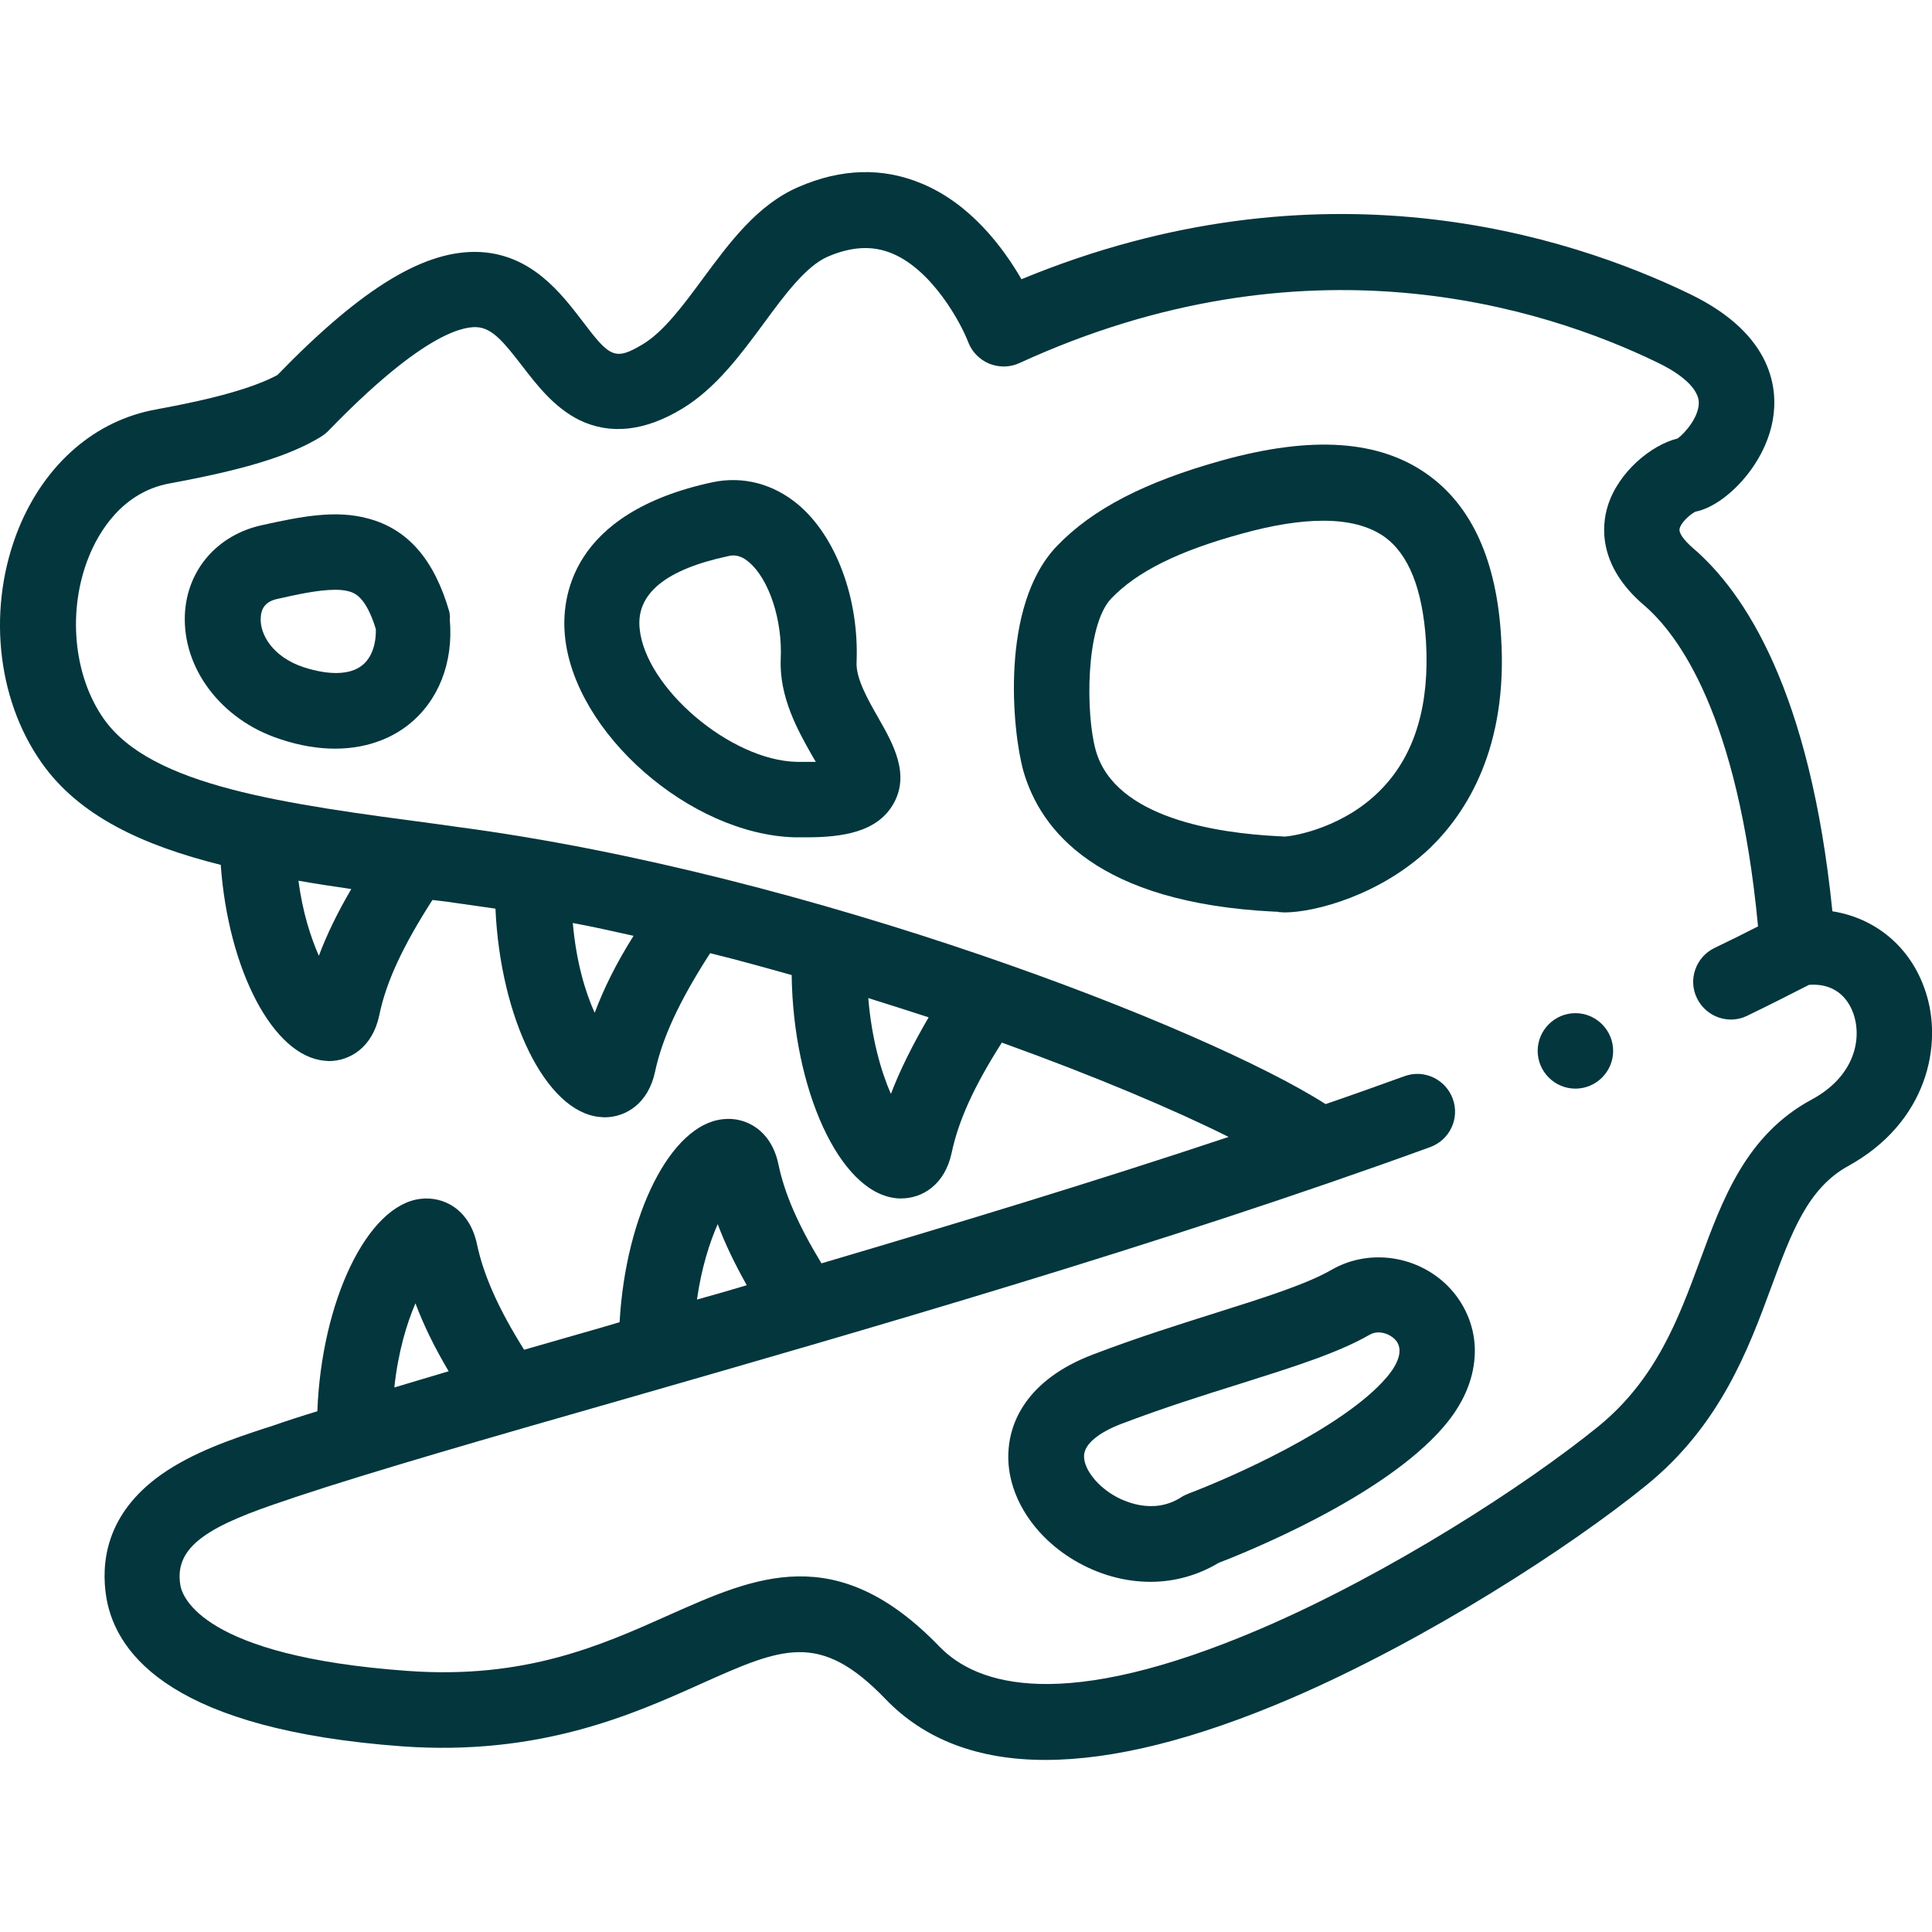<?xml version="1.0" encoding="utf-8"?>
<!-- Generator: Adobe Illustrator 25.0.1, SVG Export Plug-In . SVG Version: 6.00 Build 0)  -->
<svg version="1.1" id="Layer_1" xmlns="http://www.w3.org/2000/svg" xmlns:xlink="http://www.w3.org/1999/xlink" x="0px" y="0px"
	 viewBox="0 0 512 512" style="enable-background:new 0 0 512 512;" xml:space="preserve">
<style type="text/css">
	.st0{fill:#03363D;}
</style>
<g>
	<path class="st0" d="M510.2,262.5c-3.9-11.6-13.2-19.2-24.6-21c-5.9-58.3-23.2-84.5-37-96.3c-2.3-2-3.7-3.9-3.5-5
		c0.3-1.7,2.8-3.9,4.2-4.6c7.8-1.5,18.4-12.2,20.5-24.3c1.4-7.8,0.4-22.5-21.8-33.3c-32.6-15.8-98.2-36.7-177.3-4
		c-4.8-8.3-13.4-19.9-26.3-25.3c-10.4-4.4-21.5-4.1-32.9,0.9c-10.8,4.7-18.1,14.6-25.2,24.2c-5.1,6.9-10.3,14-15.9,17.4
		c-7.5,4.5-8.8,3.5-16.2-6.3c-5.6-7.3-13.3-17.3-26.8-18.1c-14.5-0.8-31.2,9.2-53.9,32.6c-6.2,3.3-16.2,6.2-32.1,9.1
		C25.2,111.4,12,122.9,5,139.9c-8.4,20.6-6.1,45,6,62.2c9.9,14.1,26.7,21.9,47.5,27.1c2,27.9,13.9,50.7,27.5,51.9
		c0.4,0,0.8,0.1,1.1,0.1c5.6,0,11.6-3.6,13.4-12.1c1.8-8.8,6.2-18.3,14.1-30.6l4.1,0.5c4.2,0.6,8.4,1.2,12.6,1.8
		c1.3,29,13.3,53.7,27.5,55.2c0.5,0,0.9,0.1,1.4,0.1c5.6,0,11.6-3.6,13.4-12.1c1.9-8.9,6.4-18.7,14.6-31.4
		c7.3,1.8,14.5,3.8,21.6,5.8c0.4,30.3,12.6,57.3,27.4,59.1c0.5,0.1,1.1,0.1,1.6,0.1c5.6,0,11.6-3.6,13.4-12.1
		c1.8-8.5,5.9-17.6,13.3-29.2c24.7,8.9,45.7,17.8,60.1,25c-36,12-73,23.2-107.9,33.5c-6.2-10.2-9.8-18.5-11.4-26.2
		c-1.9-9.2-8.8-12.7-14.7-12c-13.9,1.4-25.8,25.4-27.4,53.8c-1.7,0.5-3.4,1-5.1,1.5c-6.9,2-13.7,3.9-20.2,5.8
		c-6.9-11-10.8-19.9-12.5-28c-2-9.3-8.9-12.7-14.9-12c-14.2,1.6-26.3,27.2-27.4,56.3c-4.3,1.3-8.3,2.6-12,3.9l-1.9,0.6
		c-8.5,2.8-19,6.3-27.5,12.3c-14.8,10.5-16,23.6-14.5,32.7c2.7,15.5,18.4,34.9,78.4,39.3c36.3,2.6,61-8.4,79-16.5
		c21.7-9.7,31.6-14.2,49.1,4c10.3,10.7,24.5,16.1,42.3,16.1c18,0,39.7-5.4,65.1-16.3c35.8-15.4,73.9-40,94.2-56.5
		c19.6-15.9,27.1-36.2,33.1-52.5c5.4-14.6,9.7-26.2,20.4-32.1C510.7,297.5,515.1,276.8,510.2,262.5L510.2,262.5z M84.5,253.3
		c-2.1-4.8-4.3-11.4-5.4-19.9c4.5,0.8,9.2,1.5,14,2.2C89.4,241.9,86.6,247.7,84.5,253.3z M157.6,268.4c-2.5-5.5-4.9-13.5-5.8-23.8
		c5.4,1,10.7,2.2,16.1,3.4C163.3,255.3,160,262,157.6,268.4z M236.1,289.9c-2.6-5.9-5.1-14.6-6-25.4c5.4,1.7,10.8,3.4,16,5.1
		C241.8,277,238.5,283.6,236.1,289.9L236.1,289.9z M190.2,324.4c1.9,5.1,4.5,10.5,7.7,16.2c-4.4,1.3-8.8,2.6-13.2,3.8
		C185.9,335.9,188.1,329.2,190.2,324.4L190.2,324.4z M110.1,345.4c2.1,5.6,5,11.6,8.8,18c-5,1.5-9.8,2.9-14.4,4.3
		C105.5,358.3,107.8,350.7,110.1,345.4z M480.1,291.4c-17.4,9.4-23.6,26.4-29.6,42.7c-5.7,15.4-11.6,31.4-26.9,43.9
		c-19.2,15.6-55.4,39-89.4,53.6c-52.5,22.5-75.3,15-85.2,4.8c-27.3-28.3-48.8-18.6-71.7-8.4c-17.9,8-38.1,17.1-69.4,14.8
		c-54.2-3.9-59.6-19.6-60.1-22.7c-1.8-10.6,8.2-16,28.6-22.7l2-0.7c20.5-6.8,51-15.6,86.3-25.7c64-18.4,143.7-41.3,214.3-67
		c5.2-1.9,7.9-7.6,6-12.8c-1.9-5.2-7.6-7.9-12.8-6c-6.9,2.5-13.9,5-20.9,7.4c-31.4-20.1-136.3-61-229.7-73.4l-5.7-0.8
		c-40.7-5.4-75.8-10-88.4-27.9c-8.1-11.5-9.7-28.9-3.9-43.1c2.5-6.2,8.7-17,21.4-19.3c19.6-3.6,31.5-7.2,39.8-12.2
		c0.8-0.5,1.5-1,2.1-1.6c23.8-24.6,34.9-27.8,39.4-27.6c4.2,0.2,7.3,4.1,12.1,10.3c4,5.2,8.5,11,15.1,14.3c8.2,4,17.4,3,27.3-3
		c8.9-5.4,15.4-14.2,21.6-22.6c5.5-7.5,11.2-15.2,17-17.7c6.3-2.7,11.9-3,17.1-0.8c10.7,4.5,18.2,18.5,20.1,23.5
		c1,2.6,3,4.6,5.6,5.7c2.6,1,5.4,1,8-0.2c75.6-34.7,138.4-15,169.1-0.1c4,1.9,10.7,5.9,10.9,10.5c0.1,3.9-3.7,8.2-5.6,9.6
		c-7,1.7-15.7,8.9-18.5,17.8c-1.7,5.4-2.6,16,9.6,26.4c9.1,7.8,24.9,29.1,30.2,85.1c-3.7,1.9-7.5,3.8-11.5,5.7
		c-5,2.4-7.1,8.4-4.7,13.3c2.4,5,8.4,7.1,13.3,4.7c5.8-2.8,11.3-5.6,16.4-8.2c8.1-0.6,10.9,5.1,11.8,7.7
		C493.6,275.8,491.1,285.5,480.1,291.4L480.1,291.4z"/>
	<path class="st0" d="M378.4,125.8c-12.8-9.2-30.7-10.4-54.5-3.8c-20.5,5.7-34.4,12.9-43.8,22.7c-15.2,15.8-11.8,49.2-8.9,59.6
		c4.5,15.7,19.6,35,66.6,37.3c0.5,0,0.9,0,1,0.1c0.5,0,1,0.1,1.6,0.1c8.1,0,25.5-4.6,38.6-17.1c9.6-9.3,20.7-26.5,18.8-56
		C396.6,148.5,390,134.1,378.4,125.8z M366.5,208.7c-9.8,10.5-23.5,12.9-26.1,13c-0.4,0-1-0.1-1.7-0.1c-15.9-0.8-43.2-4.7-48.3-22.7
		c-2.7-9.5-2.8-33.1,4.1-40.3c6.8-7.1,17.8-12.6,34.7-17.2c8.3-2.3,15.4-3.4,21.5-3.4c6.7,0,12.1,1.4,16.1,4.2
		c6.5,4.6,10.2,13.9,11.1,27.7C378.9,186.5,375.1,199.6,366.5,208.7L366.5,208.7z"/>
	<path class="st0" d="M227,175.5c0.7-16.8-5.4-33.3-15.5-41.8c-6.6-5.5-14.6-7.6-22.7-5.9c-38,8.2-40,31.1-39.1,40.6
		c2.4,25.8,33.2,52.8,61,53.5c1,0,2,0,3,0c9.6,0,18.6-1.4,22.9-8.6c4.8-8,0-16.3-3.8-23C230,185.4,226.8,179.8,227,175.5L227,175.5z
		 M211.1,201.9c-17.5-0.4-40.1-19.6-41.6-35.4c-0.9-9.2,7-15.6,23.4-19.1c0.4-0.1,0.9-0.2,1.4-0.2c1.2,0,2.6,0.4,4.2,1.8
		c5.3,4.5,8.9,15.3,8.4,25.7c-0.4,10.1,4.6,19,8.3,25.5c0.3,0.5,0.6,1.1,1,1.7C214.9,201.9,213.2,201.9,211.1,201.9z"/>
	<path class="st0" d="M119.1,162.2c-4-13.9-11-22-21.6-24.8c-8.5-2.3-17.4-0.6-28.2,1.8C57.6,141.8,49.6,151,49,162.7
		c-0.7,14.4,9.6,28,25,33.1c5.6,1.9,10.5,2.6,14.8,2.6c9.6,0,16-3.6,19.4-6.3c8-6.3,12-16.5,11-27.9
		C119.3,163.5,119.2,162.9,119.1,162.2L119.1,162.2z M96,176.3c-3.2,2.6-8.8,2.7-15.6,0.5c-8.1-2.7-11.6-8.7-11.3-13.1
		c0.1-2.8,1.6-4.4,4.5-5c4.9-1.1,10.7-2.4,15.2-2.4c1.3,0,2.5,0.1,3.6,0.4c1.4,0.4,4.5,1.2,7.2,10C99.7,170.9,98.4,174.4,96,176.3
		L96,176.3z"/>
	<path class="st0" d="M352.9,336.5c-6.6,3.8-17.6,7.3-30.3,11.3c-9.8,3.1-21,6.6-32.8,11.1c-18.3,6.9-22,18.6-22.5,25
		c-1,11.1,5.8,22.7,17.4,29.6c6.4,3.8,13.4,5.7,20.2,5.7c6.3,0,12.5-1.7,18-5c6.7-2.6,43.4-17.2,59.6-36c5.1-5.9,7.9-12.2,8.3-18.7
		c0.4-6.1-1.6-12.1-5.5-16.9C377.4,333,363.5,330.4,352.9,336.5z M367.4,365.1c-11.7,13.6-41.8,26.7-52.4,30.7c-0.7,0.3-1.4,0.6-2,1
		c-7.6,4.9-15.7,0.8-18-0.6c-4.8-2.9-8-7.4-7.7-10.7c0.3-2.9,3.8-5.8,9.7-8.1c11.3-4.3,22.1-7.7,31.7-10.7
		c13.9-4.4,25.8-8.1,34.3-13c0.7-0.4,1.5-0.6,2.3-0.6c1.8,0,3.6,0.9,4.7,2.2C372.4,358.4,369.4,362.8,367.4,365.1L367.4,365.1z"/>
	<path class="st0" d="M417.5,268.5L417.5,268.5c-5.5,0-10,4.5-10,10c0,5.5,4.5,10,10,10c5.5,0,10-4.5,10-10
		C427.5,273,423,268.5,417.5,268.5z"/>
</g>
</svg>
